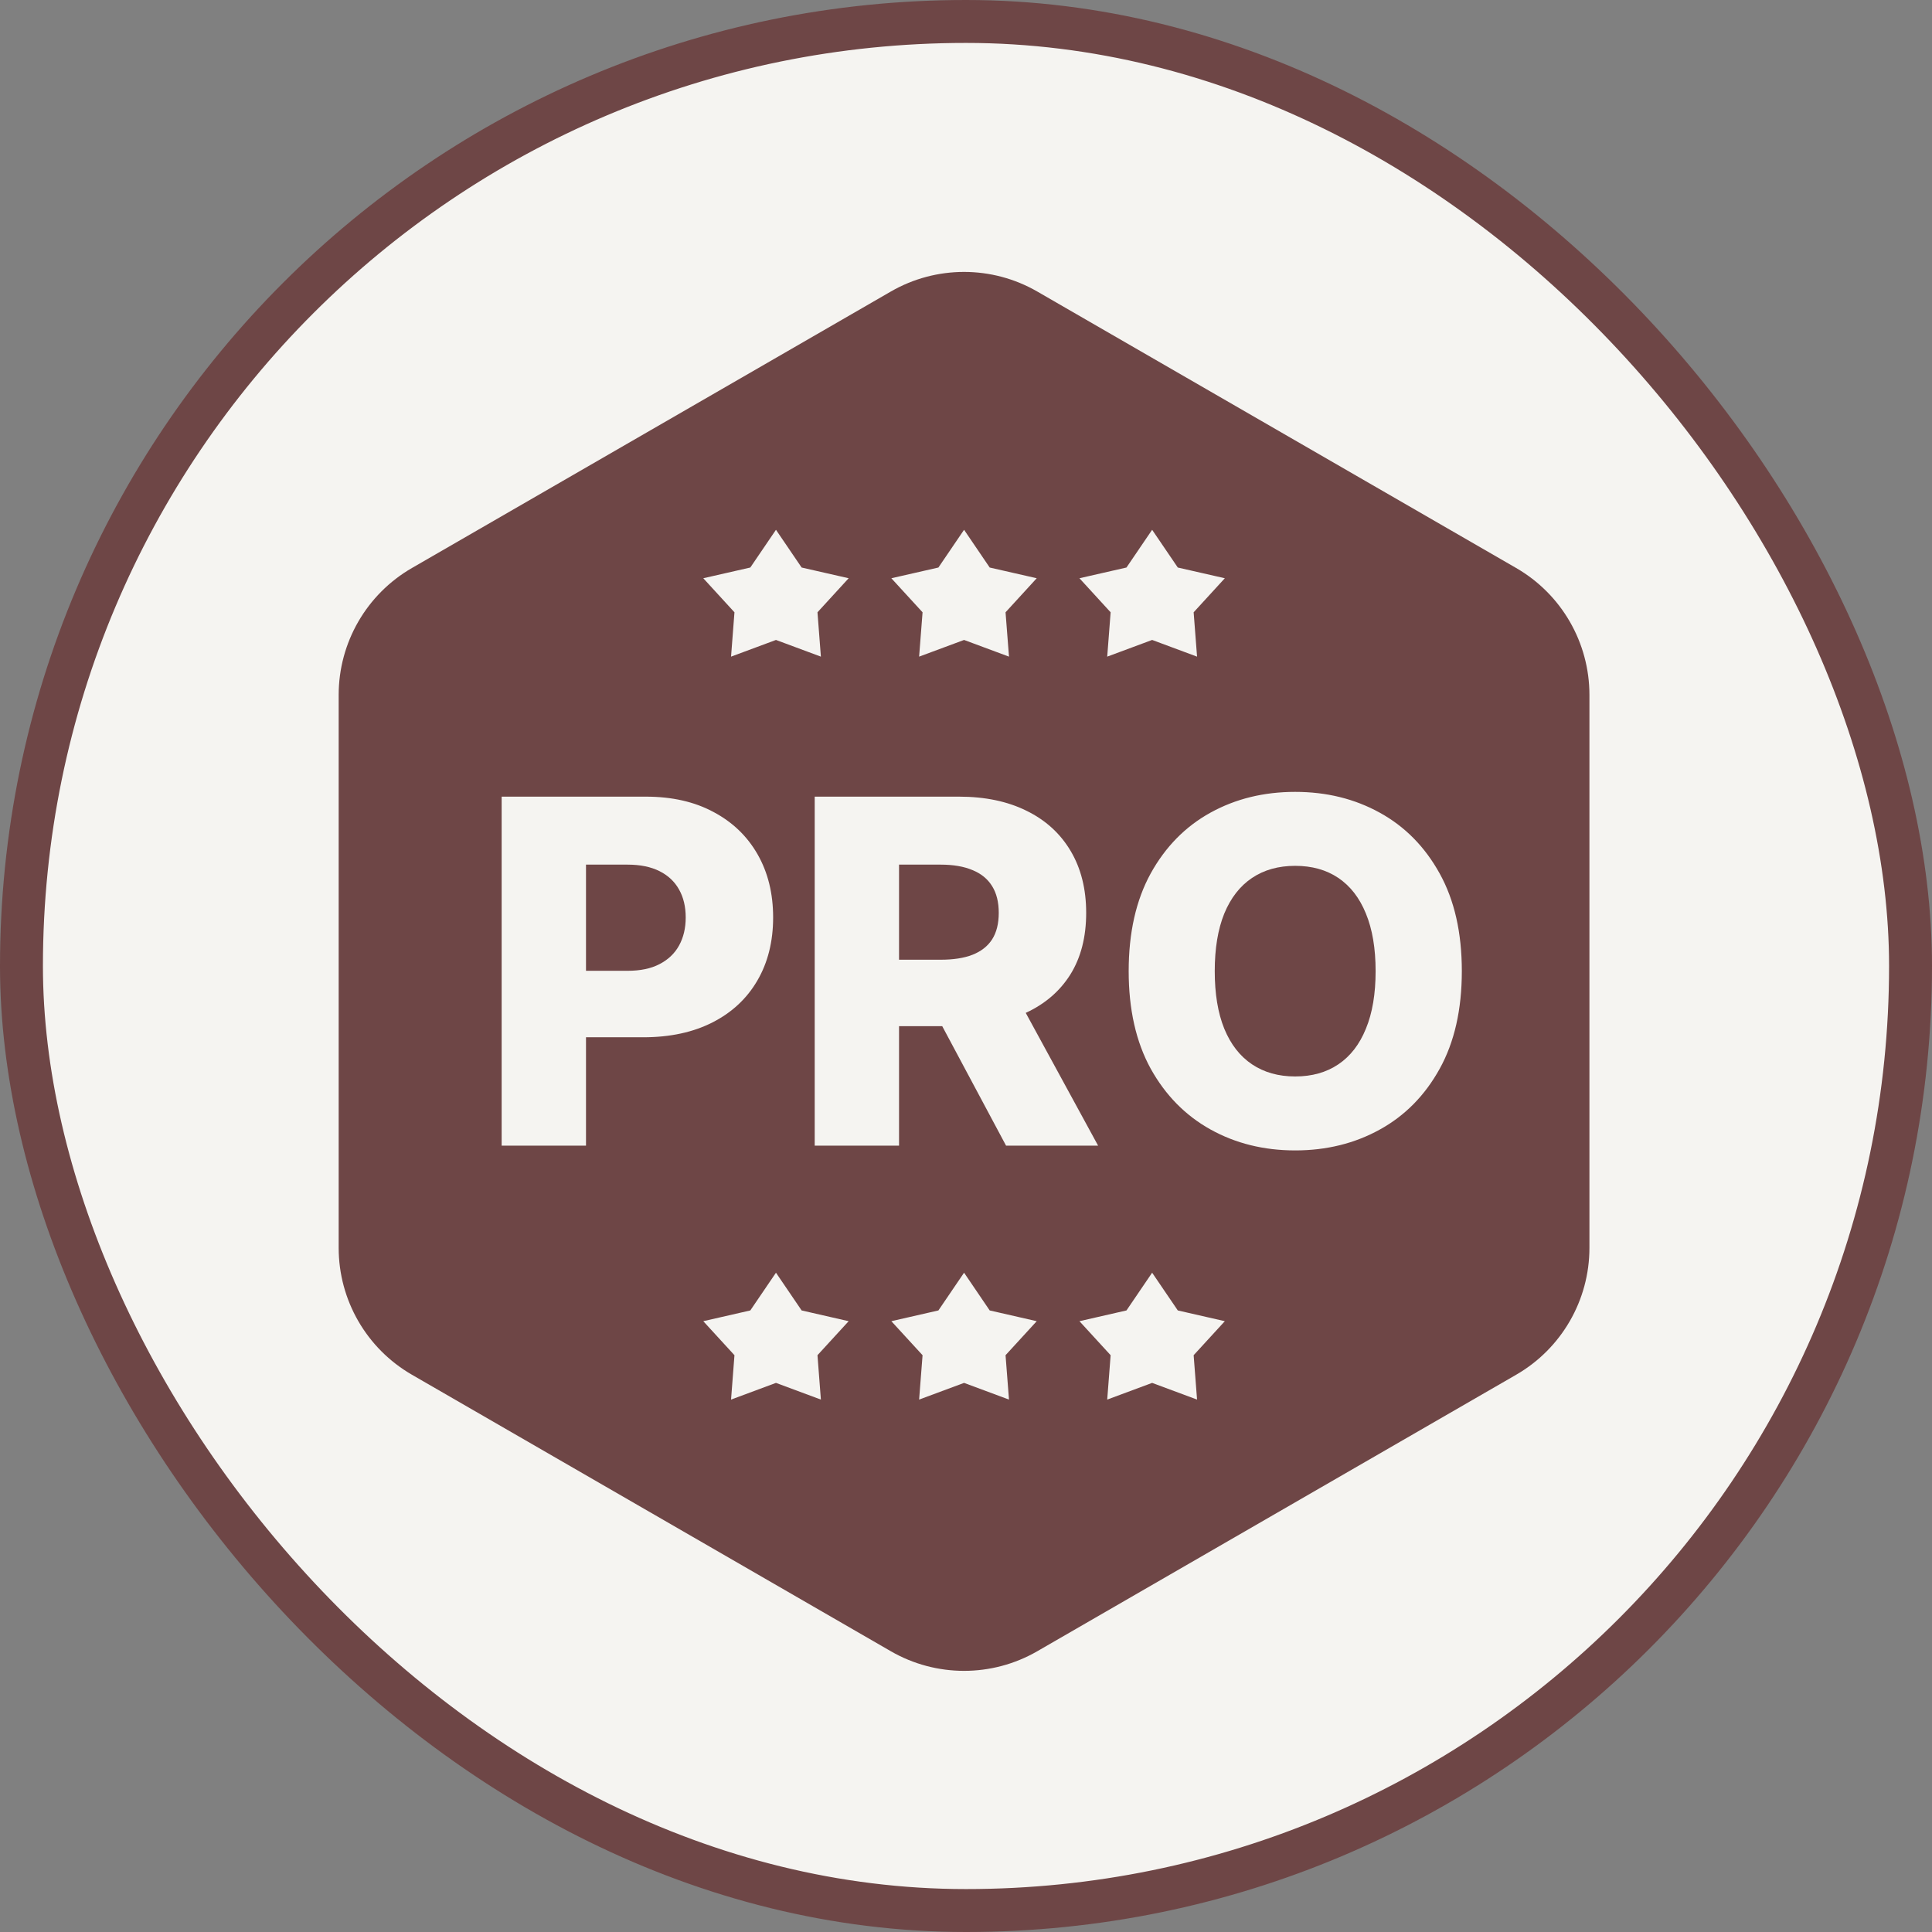 <svg width="64" height="64" viewBox="0 0 64 64" fill="none" xmlns="http://www.w3.org/2000/svg">
<rect x="0" y="0" width="64" height="64" fill="#808080" stroke="none"/>
<rect x="0.711" y="0.711" width="62.578" height="62.578" rx="31.289" fill="#F5F4F1"/>
<rect x="0.711" y="0.711" width="62.578" height="62.578" rx="31.289" stroke="#6E4646" stroke-width="1.422"/>
<path d="M19.412 32.159H20.79C21.211 32.159 21.563 32.086 21.845 31.939C22.131 31.792 22.348 31.587 22.494 31.323C22.641 31.056 22.715 30.746 22.715 30.392C22.715 30.035 22.641 29.726 22.494 29.466C22.348 29.203 22.131 29 21.845 28.857C21.559 28.714 21.207 28.642 20.79 28.642H19.412V32.159Z" fill="#6E4646"/>
<path d="M29.782 31.792H31.16C31.581 31.792 31.933 31.738 32.215 31.628C32.501 31.515 32.718 31.346 32.864 31.12C33.011 30.891 33.085 30.597 33.085 30.24C33.085 29.882 33.011 29.587 32.864 29.353C32.718 29.116 32.501 28.939 32.215 28.823C31.929 28.702 31.577 28.642 31.16 28.642H29.782V31.792Z" fill="#6E4646"/>
<path d="M45.247 30.262C45.462 30.782 45.569 31.418 45.569 32.17C45.569 32.923 45.462 33.559 45.247 34.078C45.036 34.598 44.731 34.991 44.333 35.258C43.937 35.525 43.461 35.659 42.904 35.659C42.351 35.659 41.875 35.525 41.476 35.258C41.077 34.991 40.77 34.598 40.556 34.078C40.345 33.559 40.24 32.923 40.24 32.17C40.24 31.418 40.345 30.782 40.556 30.262C40.77 29.743 41.077 29.35 41.476 29.082C41.875 28.815 42.351 28.682 42.904 28.682C43.461 28.682 43.937 28.815 44.333 29.082C44.731 29.35 45.036 29.743 45.247 30.262Z" fill="#6E4646"/>
<path fill-rule="evenodd" clip-rule="evenodd" d="M34.362 9.658C32.861 8.791 31.01 8.791 29.509 9.658L13.646 18.816C12.144 19.683 11.219 21.285 11.219 23.02V41.337C11.219 43.071 12.144 44.673 13.646 45.54L29.509 54.699C31.01 55.566 32.861 55.566 34.362 54.699L50.225 45.54C51.727 44.673 52.652 43.071 52.652 41.337V23.02C52.652 21.285 51.727 19.683 50.225 18.816L34.362 9.658ZM16.618 26.39V37.951H19.412V34.361H21.309C22.193 34.361 22.957 34.197 23.601 33.869C24.244 33.542 24.739 33.081 25.086 32.486C25.436 31.888 25.611 31.19 25.611 30.392C25.611 29.598 25.439 28.902 25.097 28.303C24.754 27.701 24.267 27.233 23.635 26.898C23.006 26.559 22.259 26.39 21.394 26.39H16.618ZM26.988 26.39V37.951H29.782V33.994H31.213L33.327 37.951H36.376L33.979 33.553C34.616 33.259 35.108 32.836 35.456 32.283C35.806 31.722 35.981 31.041 35.981 30.24C35.981 29.449 35.809 28.766 35.467 28.19C35.124 27.611 34.637 27.167 34.005 26.858C33.376 26.546 32.629 26.39 31.764 26.39H26.988ZM47.691 35.405C48.181 34.52 48.425 33.442 48.425 32.17C48.425 30.898 48.181 29.82 47.691 28.936C47.202 28.051 46.54 27.379 45.704 26.92C44.873 26.461 43.939 26.232 42.904 26.232C41.866 26.232 40.931 26.461 40.099 26.92C39.267 27.379 38.606 28.051 38.117 28.936C37.632 29.82 37.389 30.898 37.389 32.17C37.389 33.438 37.632 34.515 38.117 35.399C38.606 36.28 39.267 36.952 40.099 37.415C40.931 37.877 41.866 38.109 42.904 38.109C43.939 38.109 44.873 37.879 45.704 37.42C46.54 36.961 47.202 36.289 47.691 35.405ZM25.705 17.55L26.555 18.8L28.113 19.155L27.08 20.283L27.193 21.752L25.705 21.199L24.217 21.752L24.33 20.283L23.297 19.155L24.855 18.8L25.705 17.55ZM26.555 43.41L25.705 42.16L24.855 43.41L23.297 43.766L24.33 44.893L24.217 46.363L25.705 45.81L27.193 46.363L27.08 44.893L28.113 43.766L26.555 43.41ZM31.936 17.55L32.785 18.8L34.343 19.155L33.31 20.283L33.424 21.752L31.936 21.199L30.447 21.752L30.561 20.283L29.527 19.155L31.086 18.8L31.936 17.55ZM32.785 43.41L31.936 42.16L31.086 43.41L29.527 43.766L30.561 44.893L30.447 46.363L31.936 45.81L33.424 46.363L33.31 44.893L34.343 43.766L32.785 43.41ZM38.166 17.55L39.016 18.8L40.574 19.155L39.541 20.283L39.654 21.752L38.166 21.199L36.678 21.752L36.791 20.283L35.758 19.155L37.316 18.8L38.166 17.55ZM39.016 43.41L38.166 42.16L37.316 43.41L35.758 43.766L36.791 44.893L36.678 46.363L38.166 45.81L39.654 46.363L39.541 44.893L40.574 43.766L39.016 43.41Z" fill="#6E4646"/>
</svg>
